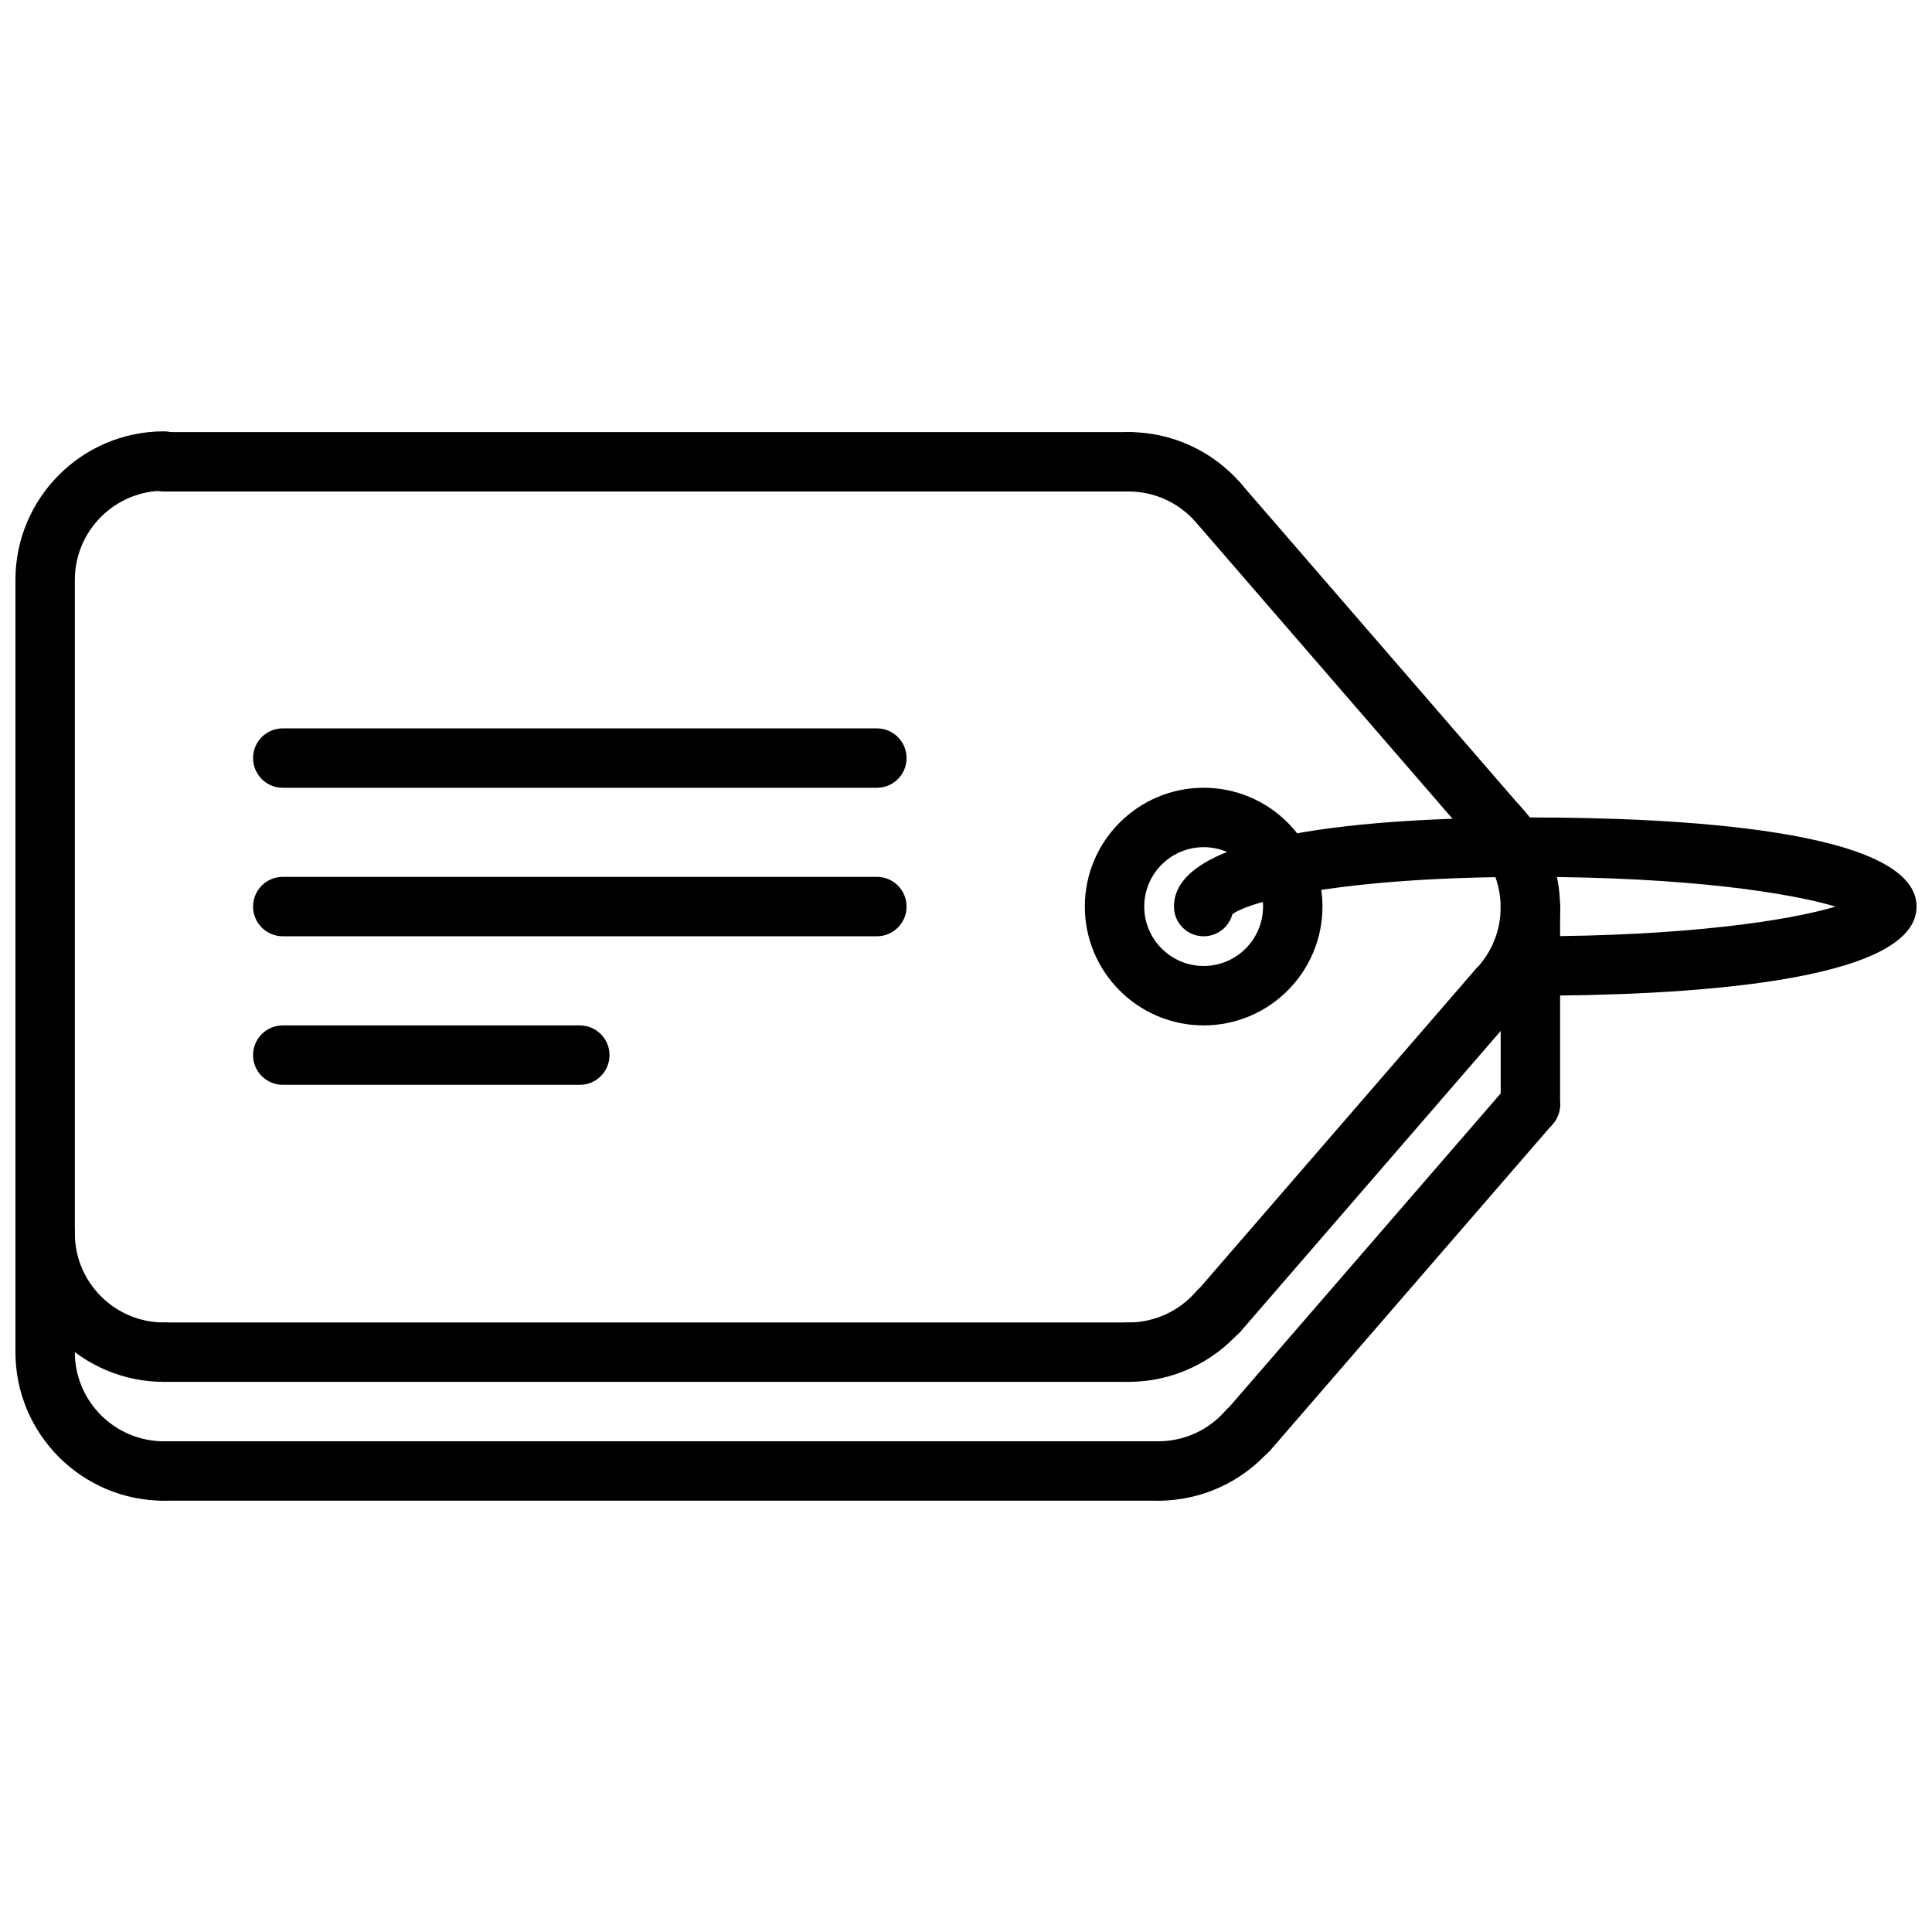 <?xml version="1.0" encoding="UTF-8"?>
<!-- Uploaded to: SVG Repo, www.svgrepo.com, Generator: SVG Repo Mixer Tools -->
<svg width="800px" height="800px" version="1.1" viewBox="144 144 512 512" xmlns="http://www.w3.org/2000/svg">
 <defs>
  <clipPath id="c">
   <path d="m148.09 258h47.906v253h-47.906z"/>
  </clipPath>
  <clipPath id="b">
   <path d="m148.09 462h47.906v80h-47.906z"/>
  </clipPath>
  <clipPath id="a">
   <path d="m455 360h196.9v48h-196.9z"/>
  </clipPath>
 </defs>
 <g clip-path="url(#c)">
  <path d="m187.45 510.21c-21.703 0-39.359-17.656-39.359-39.359v-173.18c0-21.703 17.656-39.359 39.359-39.359 4.352 0 7.871 3.519 7.871 7.871 0 4.352-3.519 7.871-7.871 7.871-13.02 0-23.617 10.598-23.617 23.617v173.18c0 13.02 10.598 23.617 23.617 23.617 4.352 0 7.871 3.519 7.871 7.871 0 4.352-3.516 7.871-7.871 7.871z"/>
 </g>
 <path d="m443.09 510.21c-4.352 0-7.871-3.519-7.871-7.871 0-4.352 3.519-7.871 7.871-7.871 6.816 0 13.305-2.953 17.789-8.094 2.875-3.281 7.84-3.606 11.109-0.762 3.273 2.859 3.613 7.832 0.762 11.109-7.484 8.566-18.293 13.488-29.66 13.488z"/>
 <path d="m443.09 510.21h-255.64c-4.352 0-7.871-3.519-7.871-7.871 0-4.352 3.519-7.871 7.871-7.871h255.64c4.352 0 7.871 3.519 7.871 7.871 0 4.352-3.527 7.871-7.871 7.871z"/>
 <path d="m540.84 370.59c-2.195 0-4.402-0.922-5.953-2.723l-74.027-85.539c-2.844-3.289-2.488-8.258 0.805-11.098 3.281-2.844 8.258-2.488 11.098 0.805l74.027 85.539c2.844 3.289 2.488 8.258-0.805 11.098-1.492 1.285-3.316 1.918-5.144 1.918z"/>
 <path d="m466.81 285.04c-2.188 0-4.375-0.914-5.934-2.699-4.481-5.141-10.973-8.094-17.789-8.094-4.352 0-7.871-3.519-7.871-7.871 0-4.352 3.519-7.871 7.871-7.871 11.367 0 22.176 4.922 29.66 13.492 2.852 3.273 2.512 8.25-0.762 11.109-1.492 1.297-3.332 1.934-5.176 1.934z"/>
 <path d="m443.09 274.25h-255.64c-4.352 0-7.871-3.519-7.871-7.871 0-4.352 3.519-7.871 7.871-7.871h255.64c4.352 0 7.871 3.519 7.871 7.871 0 4.352-3.527 7.871-7.871 7.871z"/>
 <path d="m549.56 392.32c-4.352 0-7.871-3.519-7.871-7.871 0-6.086-2.312-11.879-6.527-16.297-3-3.141-2.875-8.125 0.277-11.133 3.133-2.977 8.117-2.891 11.133 0.277 7.008 7.359 10.863 16.996 10.863 27.152-0.004 4.352-3.519 7.871-7.875 7.871z"/>
 <path d="m466.81 499.6c-1.828 0-3.66-0.629-5.148-1.922-3.289-2.844-3.644-7.809-0.805-11.098l74.027-85.539c2.844-3.297 7.809-3.644 11.098-0.805 3.289 2.844 3.644 7.809 0.805 11.098l-74.027 85.539c-1.551 1.809-3.746 2.727-5.949 2.727z"/>
 <path d="m540.87 414.05c-1.953 0-3.906-0.723-5.422-2.164-3.148-3.008-3.273-7.988-0.277-11.133 4.211-4.426 6.527-10.211 6.527-16.297 0-4.352 3.519-7.871 7.871-7.871 4.352 0 7.871 3.519 7.871 7.871 0 10.156-3.856 19.797-10.863 27.152-1.559 1.621-3.637 2.441-5.707 2.441z"/>
 <g clip-path="url(#b)">
  <path d="m187.45 541.7c-21.703 0-39.359-17.656-39.359-39.359v-31.488c0-4.352 3.519-7.871 7.871-7.871 4.352 0 7.871 3.519 7.871 7.871v31.488c0 13.02 10.598 23.617 23.617 23.617 4.352 0 7.871 3.519 7.871 7.871 0 4.352-3.516 7.871-7.871 7.871z"/>
 </g>
 <path d="m450.96 541.7c-4.352 0-7.871-3.519-7.871-7.871 0-4.352 3.519-7.871 7.871-7.871 6.816 0 13.305-2.953 17.789-8.094 2.875-3.273 7.848-3.606 11.109-0.762 3.273 2.859 3.613 7.832 0.762 11.109-7.484 8.566-18.293 13.488-29.66 13.488z"/>
 <path d="m450.96 541.7h-263.51c-4.352 0-7.871-3.519-7.871-7.871 0-4.352 3.519-7.871 7.871-7.871h263.51c4.352 0 7.871 3.519 7.871 7.871 0.004 4.352-3.523 7.871-7.871 7.871z"/>
 <path d="m474.68 531.09c-1.828 0-3.668-0.629-5.148-1.922-3.289-2.844-3.644-7.816-0.805-11.098l74.887-86.512c2.844-3.297 7.84-3.644 11.098-0.805 3.289 2.844 3.644 7.816 0.805 11.098l-74.887 86.512c-1.547 1.809-3.746 2.727-5.949 2.727z"/>
 <path d="m549.57 444.58c-4.352 0-7.871-3.519-7.871-7.871v-52.254c0-4.352 3.519-7.871 7.871-7.871 4.352 0 7.871 3.519 7.871 7.871v52.254c0 4.352-3.516 7.871-7.871 7.871z"/>
 <path d="m462.98 415.74c-17.367 0-31.488-14.121-31.488-31.488 0-17.367 14.121-31.488 31.488-31.488 17.367 0 31.488 14.121 31.488 31.488-0.004 17.367-14.125 31.488-31.488 31.488zm0-47.23c-8.684 0-15.742 7.062-15.742 15.742 0 8.684 7.062 15.742 15.742 15.742 8.684 0 15.742-7.062 15.742-15.742 0-8.684-7.062-15.742-15.742-15.742z"/>
 <g clip-path="url(#a)">
  <path d="m549.57 407.87c-4.352 0-7.871-3.519-7.871-7.871s3.519-7.871 7.871-7.871c41.477 0 68.73-4.211 80.855-7.871-12.121-3.66-39.383-7.871-80.855-7.871-50.316 0-74.195 6.383-78.973 9.879-0.895 3.375-3.957 5.859-7.617 5.859-4.352 0-7.871-3.519-7.871-7.871 0-19.516 51.363-23.617 94.465-23.617 38.219 0 102.34 3.07 102.34 23.617-0.004 20.547-64.121 23.617-102.34 23.617z"/>
 </g>
 <path d="m376.38 352.77h-157.44c-4.352 0-7.871-3.519-7.871-7.871 0-4.352 3.519-7.871 7.871-7.871h157.44c4.352 0 7.871 3.519 7.871 7.871 0 4.352-3.519 7.871-7.871 7.871z"/>
 <path d="m376.38 392.12h-157.44c-4.352 0-7.871-3.519-7.871-7.871 0-4.352 3.519-7.871 7.871-7.871h157.44c4.352 0 7.871 3.519 7.871 7.871 0 4.356-3.519 7.871-7.871 7.871z"/>
 <path d="m297.66 431.49h-78.723c-4.352 0-7.871-3.519-7.871-7.871 0-4.352 3.519-7.871 7.871-7.871h78.719c4.352 0 7.871 3.519 7.871 7.871 0.004 4.352-3.516 7.871-7.867 7.871z"/>
</svg>